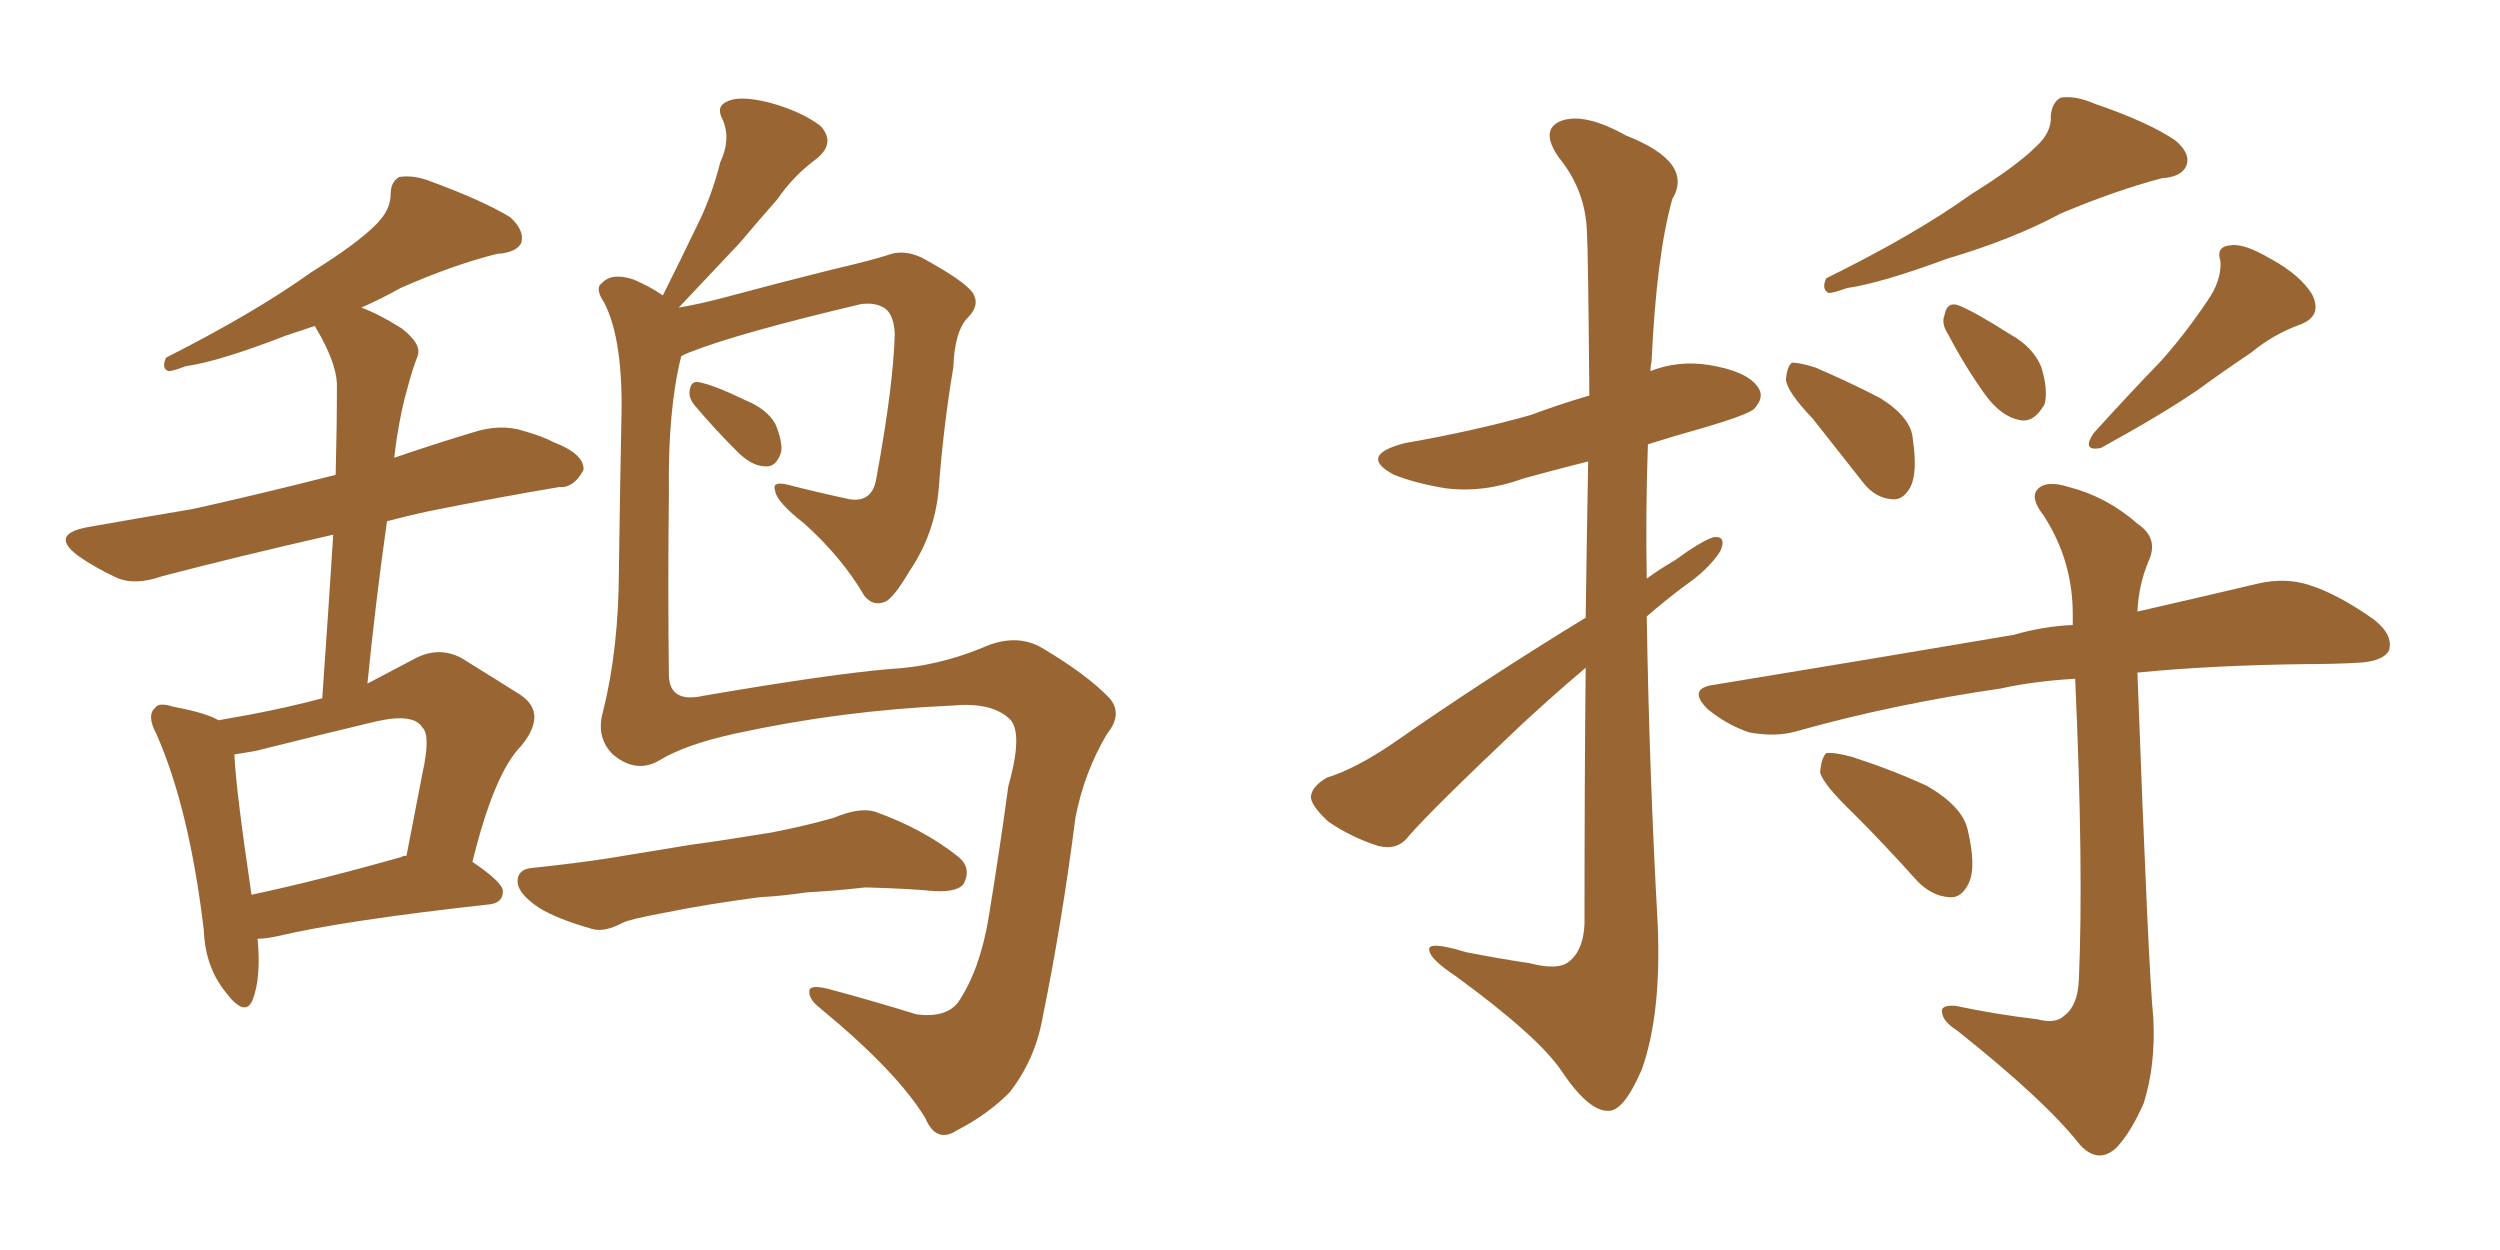 <svg xmlns="http://www.w3.org/2000/svg" xmlns:xlink="http://www.w3.org/1999/xlink" width="300" height="150"><path fill="#996633" padding="10" d="M83.35 48.63L83.35 48.63Q82.62 47.75 82.76 46.88L82.76 46.88Q82.91 45.70 83.79 45.85L83.79 45.85Q85.55 46.14 89.50 48.05L89.50 48.05Q91.99 49.07 93.02 50.83L93.02 50.83Q93.90 52.88 93.75 54.20L93.75 54.20Q93.16 56.10 91.85 55.96L91.85 55.96Q90.23 55.96 88.48 54.20L88.48 54.20Q85.69 51.42 83.35 48.63ZM79.10 91.26L79.10 91.26Q76.32 92.87 73.54 90.53L73.54 90.53Q71.48 88.48 72.36 85.40L72.36 85.40Q74.27 77.78 74.27 68.12L74.27 68.12Q74.41 58.30 74.56 50.68L74.56 50.68Q74.85 40.87 72.51 36.33L72.51 36.33Q71.34 34.57 72.22 33.98L72.22 33.98Q73.39 32.67 76.03 33.54L76.03 33.54Q78.08 34.42 79.54 35.45L79.54 35.45Q81.74 31.05 83.64 27.10L83.64 27.10Q85.40 23.58 86.43 19.48L86.43 19.48Q87.74 16.70 86.72 14.36L86.72 14.36Q85.84 12.74 87.30 12.16L87.30 12.16Q88.77 11.43 92.29 12.30L92.29 12.30Q96.09 13.33 98.44 15.09L98.44 15.09Q100.34 17.14 98.00 19.04L98.00 19.04Q95.21 21.09 93.31 23.88L93.31 23.88Q91.11 26.37 88.77 29.15L88.77 29.15Q85.99 32.08 81.45 36.91L81.45 36.91Q84.08 36.47 87.30 35.60L87.30 35.60Q92.72 34.13 99.76 32.37L99.76 32.37Q104.74 31.20 106.49 30.62L106.49 30.62Q108.40 29.88 110.60 30.91L110.60 30.91Q115.72 33.69 116.75 35.16L116.75 35.16Q117.63 36.62 116.16 38.09L116.16 38.09Q114.55 39.70 114.40 44.09L114.40 44.09Q113.23 50.98 112.65 58.59L112.65 58.59Q112.21 64.01 109.13 68.55L109.13 68.55Q107.23 71.78 106.20 72.22L106.20 72.22Q104.74 72.80 103.71 71.48L103.71 71.48Q101.07 66.94 96.53 62.84L96.53 62.84Q93.16 60.21 93.02 58.89L93.02 58.89Q92.58 57.71 94.48 58.15L94.48 58.15Q97.85 59.03 101.95 59.91L101.95 59.91Q104.74 60.35 105.18 57.28L105.18 57.28Q107.23 46.14 107.37 39.99L107.37 39.99Q107.23 37.35 105.76 36.77L105.76 36.77Q104.88 36.33 103.42 36.47L103.42 36.47Q88.48 39.99 82.62 42.33L82.62 42.33Q81.88 42.63 81.74 42.77L81.74 42.77Q80.13 49.22 80.27 59.03L80.27 59.03Q80.13 70.46 80.27 81.15L80.27 81.15Q80.42 84.38 84.38 83.50L84.38 83.50Q99.76 80.86 106.93 80.27L106.93 80.27Q112.35 79.98 117.77 77.78L117.77 77.78Q121.88 75.88 125.10 77.78L125.10 77.78Q130.52 81.01 133.15 83.79L133.15 83.79Q134.77 85.69 132.86 88.04L132.86 88.04Q130.08 92.72 129.05 98.14L129.05 98.14Q127.44 110.74 125.10 122.17L125.10 122.17Q124.22 127.15 121.14 131.10L121.14 131.10Q118.51 133.74 114.84 135.64L114.84 135.64Q112.35 137.26 111.04 134.18L111.04 134.18Q107.67 128.61 98.44 121.00L98.44 121.00Q97.12 119.97 97.12 119.09L97.12 119.09Q96.97 118.07 99.32 118.65L99.32 118.65Q104.30 119.97 110.01 121.73L110.01 121.73Q113.53 122.17 114.99 120.26L114.99 120.26Q117.63 116.31 118.65 110.01L118.65 110.01Q119.97 101.95 121.00 94.34L121.00 94.34Q122.90 87.60 121.00 86.13L121.00 86.13Q118.80 84.23 114.26 84.67L114.26 84.67Q100.93 85.25 88.18 88.04L88.18 88.04Q82.18 89.36 79.10 91.26ZM91.11 107.67L91.11 107.67Q84.52 108.54 79.54 109.57L79.54 109.57Q75.59 110.30 74.71 110.74L74.71 110.74Q72.51 111.91 71.04 111.47L71.04 111.47Q66.94 110.30 64.75 108.98L64.75 108.98Q62.11 107.23 62.11 105.76L62.11 105.76Q62.11 104.30 63.87 104.15L63.87 104.15Q69.43 103.56 73.10 102.98L73.10 102.98Q76.61 102.39 82.91 101.37L82.91 101.37Q86.28 100.93 92.58 99.90L92.58 99.90Q96.39 99.17 100.05 98.14L100.05 98.14Q103.13 96.83 105.03 97.41L105.03 97.41Q110.74 99.46 114.84 102.69L114.84 102.69Q116.60 104.00 115.72 105.91L115.72 105.91Q115.14 107.08 112.06 106.93L112.06 106.93Q109.28 106.64 103.86 106.49L103.86 106.49Q99.90 106.93 96.83 107.08L96.83 107.08Q93.90 107.52 91.11 107.67ZM30.91 112.65L30.91 112.65Q31.35 117.33 30.32 119.97L30.32 119.97Q29.44 122.17 27.10 119.09L27.10 119.09Q24.61 116.02 24.46 111.62L24.46 111.62Q22.71 96.97 18.75 88.04L18.75 88.04Q17.58 85.84 18.60 84.96L18.60 84.96Q19.04 84.23 20.80 84.81L20.80 84.81Q24.76 85.55 26.22 86.43L26.22 86.43Q33.25 85.25 38.67 83.79L38.67 83.79Q39.40 73.39 39.99 64.16L39.99 64.16Q28.42 66.80 19.48 69.14L19.48 69.14Q16.11 70.31 13.92 69.29L13.92 69.29Q11.43 68.12 9.52 66.80L9.52 66.80Q5.86 64.16 10.40 63.28L10.40 63.28Q16.99 62.11 23.14 61.08L23.14 61.08Q31.05 59.33 40.28 56.98L40.28 56.98Q40.43 51.27 40.43 46.00L40.43 46.00Q40.28 43.36 37.94 39.40L37.94 39.40Q37.79 39.11 37.79 39.11L37.79 39.11Q36.04 39.70 34.28 40.28L34.28 40.28Q26.37 43.36 22.27 43.95L22.27 43.95Q20.80 44.53 20.21 44.53L20.21 44.53Q19.34 44.24 19.92 42.92L19.92 42.92Q30.62 37.50 37.35 32.67L37.35 32.67Q42.77 29.30 45.12 26.95L45.12 26.95Q46.88 25.20 46.88 23.29L46.88 23.29Q46.88 21.83 47.90 21.24L47.90 21.24Q49.66 20.95 51.86 21.83L51.86 21.83Q58.15 24.17 61.23 26.07L61.23 26.07Q62.99 27.69 62.55 29.15L62.55 29.15Q61.96 30.32 59.62 30.47L59.62 30.47Q54.35 31.79 48.05 34.57L48.05 34.57Q45.70 35.89 43.36 36.91L43.36 36.91Q45.41 37.65 48.19 39.40L48.19 39.40Q50.68 41.31 50.10 42.77L50.10 42.77Q49.51 44.24 48.93 46.44L48.93 46.44Q48.19 48.93 47.61 52.59L47.61 52.59Q47.46 53.61 47.31 54.93L47.31 54.93Q52.00 53.32 56.84 51.86L56.84 51.86Q60.06 50.83 62.84 51.71L62.84 51.71Q65.33 52.44 66.36 53.03L66.36 53.03Q70.17 54.49 70.02 56.40L70.02 56.40Q68.85 58.59 67.09 58.45L67.09 58.45Q60.06 59.62 51.27 61.38L51.27 61.38Q48.63 61.96 46.44 62.55L46.44 62.55Q45.12 71.78 44.09 82.03L44.09 82.03Q46.88 80.57 49.66 79.10L49.66 79.10Q52.59 77.49 55.37 78.96L55.37 78.96Q59.62 81.59 62.40 83.35L62.40 83.35Q65.77 85.55 62.55 89.50L62.55 89.50Q59.33 92.72 56.69 103.42L56.69 103.42Q60.35 105.91 60.35 106.93L60.35 106.93Q60.35 108.40 58.59 108.54L58.59 108.54Q41.31 110.45 33.25 112.35L33.25 112.35Q31.93 112.65 30.91 112.65ZM48.19 102.83L48.19 102.83L48.19 102.83Q48.34 102.69 48.78 102.69L48.78 102.69Q49.80 97.41 50.68 92.87L50.68 92.87Q51.71 88.18 50.68 87.30L50.68 87.30Q49.66 85.55 45.12 86.57L45.12 86.57Q38.38 88.18 30.76 90.09L30.76 90.09Q29.15 90.38 28.13 90.53L28.13 90.53Q28.27 94.48 30.18 107.37L30.18 107.37Q38.38 105.62 48.19 102.83ZM244.34 17.58L244.34 17.58Q246.24 15.82 246.09 13.92L246.09 13.92Q246.24 12.30 247.27 11.72L247.27 11.72Q249.02 11.43 251.37 12.45L251.37 12.45Q257.81 14.65 261.04 16.85L261.04 16.85Q262.94 18.46 262.35 19.92L262.35 19.92Q261.77 21.24 259.42 21.39L259.42 21.39Q253.86 22.85 247.27 25.63L247.27 25.63Q241.55 28.71 233.64 31.05L233.64 31.05Q225.73 33.98 221.63 34.57L221.63 34.57Q220.02 35.16 219.43 35.16L219.43 35.16Q218.55 34.72 219.14 33.40L219.14 33.40Q229.83 28.13 236.57 23.29L236.57 23.29Q241.99 19.92 244.34 17.58ZM217.53 50.24L217.53 50.24Q214.45 47.02 214.31 45.56L214.31 45.56Q214.45 43.95 215.04 43.51L215.04 43.51Q215.92 43.51 217.82 44.09L217.82 44.09Q221.92 45.85 225.59 47.75L225.59 47.75Q229.39 50.10 229.54 52.73L229.54 52.73Q230.13 56.69 229.25 58.45L229.25 58.45Q228.37 60.06 227.05 59.91L227.05 59.91Q225 59.77 223.54 57.86L223.54 57.86Q220.31 53.76 217.53 50.24ZM233.79 40.14L233.79 40.14Q232.91 38.82 233.35 37.79L233.35 37.79Q233.64 36.18 234.96 36.62L234.96 36.62Q236.87 37.35 241.26 40.14L241.26 40.14Q243.90 41.60 244.92 43.95L244.92 43.95Q245.80 46.73 245.36 48.49L245.36 48.49Q244.04 50.83 242.29 50.39L242.29 50.39Q240.09 49.95 238.18 47.31L238.18 47.31Q235.69 43.80 233.79 40.14ZM264.84 36.18L264.84 36.18Q266.60 33.69 266.46 31.35L266.46 31.35Q265.87 29.59 267.63 29.44L267.63 29.44Q269.24 29.15 272.46 31.05L272.46 31.05Q275.98 32.96 277.44 35.30L277.44 35.30Q278.76 37.94 275.98 38.96L275.98 38.96Q272.75 40.14 270.12 42.33L270.12 42.33Q267.04 44.38 263.82 46.73L263.82 46.73Q259.57 49.66 252.10 53.76L252.10 53.76Q249.76 54.20 251.22 52.00L251.22 52.00Q255.32 47.46 259.28 43.36L259.28 43.36Q262.06 40.28 264.84 36.18ZM244.48 122.31L244.48 122.31Q246.68 122.90 247.71 121.88L247.71 121.88Q249.32 120.70 249.46 117.63L249.46 117.63Q250.05 104.44 249.02 81.45L249.02 81.45Q244.04 81.74 240.09 82.62L240.09 82.62Q227.05 84.52 215.63 87.74L215.63 87.74Q213.13 88.48 209.91 87.89L209.91 87.89Q207.28 87.01 204.93 85.11L204.93 85.11Q202.44 82.62 205.66 82.18L205.66 82.18Q225.29 78.96 241.70 76.17L241.70 76.17Q245.21 75.15 248.73 75L248.73 75Q248.73 74.27 248.73 73.68L248.73 73.68Q248.73 67.24 245.21 61.82L245.21 61.82Q243.60 59.77 244.48 58.74L244.48 58.74Q245.51 57.57 248.29 58.45L248.29 58.45Q252.83 59.62 256.49 62.84L256.49 62.84Q259.13 64.60 257.81 67.38L257.81 67.38Q256.64 70.17 256.49 73.39L256.49 73.39Q264.84 71.48 271.00 70.02L271.00 70.02Q274.22 69.29 277.00 70.17L277.00 70.17Q280.37 71.19 284.77 74.27L284.77 74.27Q287.26 76.17 286.67 78.08L286.67 78.08Q285.94 79.39 282.86 79.54L282.86 79.54Q280.08 79.69 276.86 79.69L276.86 79.69Q265.43 79.83 256.49 80.71L256.49 80.71Q257.81 116.46 258.40 122.17L258.40 122.17Q258.69 127.88 257.23 132.42L257.23 132.42Q255.76 135.79 254.00 137.70L254.00 137.70Q251.81 139.75 249.61 137.40L249.61 137.40Q245.51 132.13 234.81 123.63L234.81 123.63Q233.20 122.61 233.06 121.58L233.06 121.58Q232.76 120.56 234.67 120.70L234.67 120.70Q239.50 121.73 244.48 122.31ZM222.36 97.56L222.36 97.56Q218.85 94.19 218.41 92.72L218.41 92.72Q218.55 90.97 219.14 90.38L219.14 90.38Q220.02 90.23 222.22 90.82L222.22 90.82Q227.20 92.43 231.30 94.34L231.30 94.34Q235.55 96.83 236.13 99.61L236.13 99.61Q237.16 104.00 236.28 105.91L236.28 105.91Q235.40 107.81 233.94 107.67L233.94 107.67Q231.74 107.52 229.98 105.62L229.98 105.62Q226.03 101.22 222.36 97.56ZM190.28 74.12L190.28 74.12L190.28 74.12Q190.43 63.43 190.58 55.37L190.58 55.37Q186.47 56.40 182.81 57.42L182.81 57.42Q177.98 59.18 173.44 58.59L173.44 58.59Q169.92 58.01 167.29 56.98L167.29 56.98Q162.89 54.64 168.60 53.17L168.60 53.17Q176.95 51.71 183.69 49.80L183.69 49.80Q187.21 48.49 190.72 47.46L190.72 47.46Q190.58 30.03 190.43 27.83L190.43 27.83Q190.28 22.85 187.06 18.90L187.06 18.90Q184.72 15.53 187.35 14.50L187.35 14.50Q190.14 13.48 195.12 16.26L195.12 16.26Q203.32 19.48 200.68 23.88L200.68 23.88Q198.78 30.62 198.19 43.36L198.19 43.36Q198.05 43.95 198.05 44.53L198.05 44.53Q201.42 43.21 205.08 43.80L205.08 43.80Q209.62 44.53 210.94 46.44L210.94 46.44Q211.82 47.61 210.50 49.07L210.50 49.07Q209.62 49.80 204.64 51.27L204.64 51.27Q200.98 52.29 197.75 53.32L197.75 53.32Q197.46 61.38 197.61 69.43L197.61 69.43Q199.22 68.26 200.98 67.24L200.98 67.24Q204.20 64.89 205.66 64.45L205.66 64.45Q207.28 64.31 206.40 66.21L206.40 66.21Q204.93 68.41 202.15 70.31L202.15 70.31Q199.80 72.07 197.61 73.97L197.61 73.97Q197.90 92.43 198.93 111.04L198.93 111.04Q199.37 121.73 197.02 128.32L197.02 128.32Q194.82 133.45 192.92 133.30L192.92 133.30Q190.58 133.30 187.35 128.47L187.35 128.47Q184.57 124.37 174.76 117.19L174.76 117.19Q171.68 115.14 171.53 114.11L171.53 114.11Q171.09 112.79 175.93 114.26L175.93 114.26Q179.59 114.99 183.54 115.58L183.54 115.58Q186.91 116.46 188.23 115.43L188.23 115.43Q189.99 114.11 190.14 110.89L190.14 110.89Q190.14 93.46 190.28 80.13L190.28 80.13Q186.47 83.35 182.52 87.01L182.52 87.01Q171.83 97.12 169.04 100.34L169.04 100.34Q167.72 102.10 165.38 101.51L165.38 101.51Q162.16 100.49 159.38 98.58L159.38 98.58Q157.18 96.53 157.32 95.51L157.32 95.51Q157.47 94.34 159.23 93.31L159.23 93.31Q162.60 92.29 167.14 89.21L167.14 89.21Q177.83 81.74 190.28 74.12Z"/></svg>